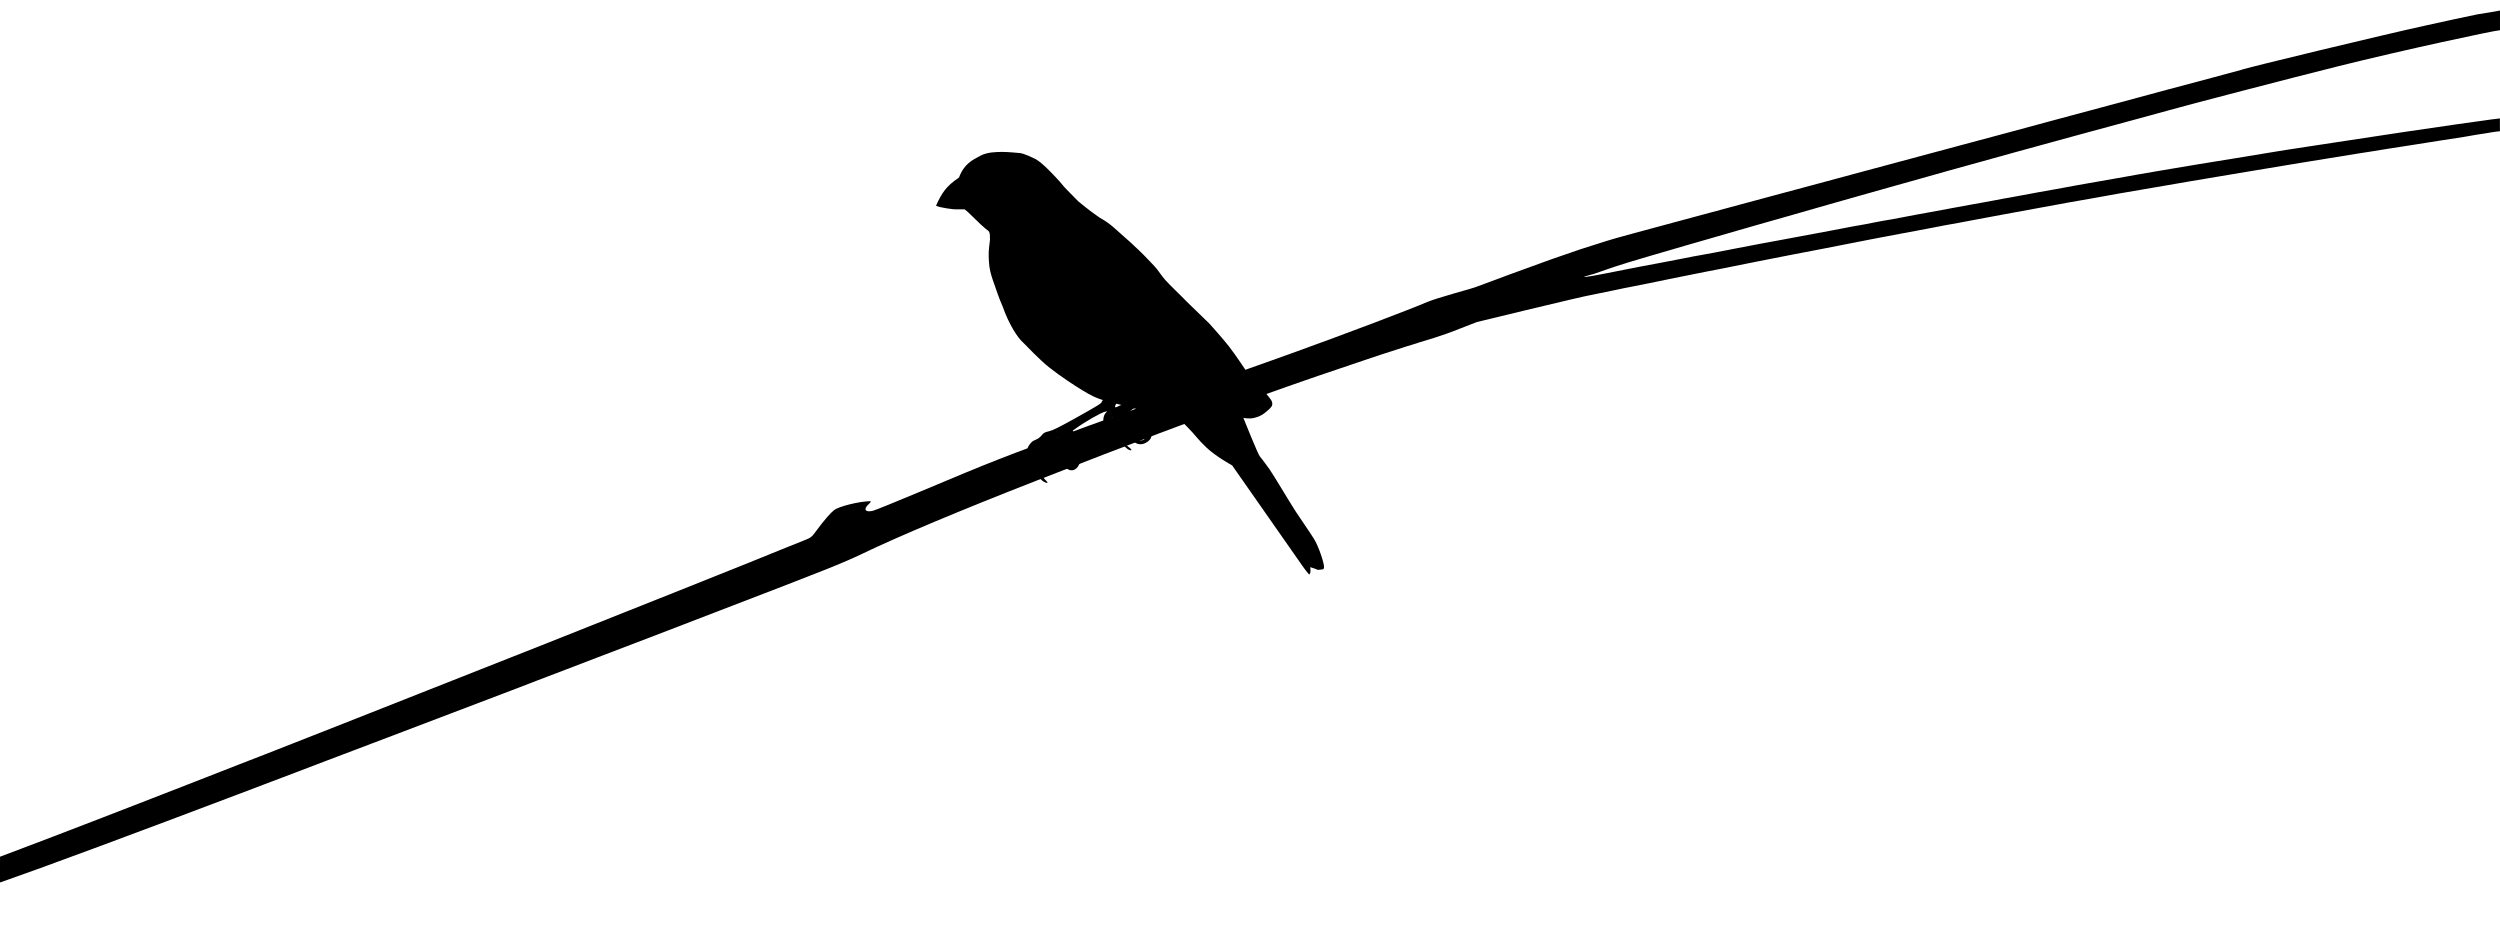 <?xml version="1.0" encoding="UTF-8" standalone="no"?>
<svg width="3110px" height="1169px" viewBox="0 0 3110 1169" version="1.1" xmlns="http://www.w3.org/2000/svg" xmlns:xlink="http://www.w3.org/1999/xlink" xmlns:sketch="http://www.bohemiancoding.com/sketch/ns">
    <!-- Generator: Sketch 3.3.1 (12002) - http://www.bohemiancoding.com/sketch -->
    <title>bird-on-a-branch</title>
    <desc>Created with Sketch.</desc>
    <defs></defs>
    <g id="Page-1" stroke="none" stroke-width="1" fill="none" fill-rule="evenodd" sketch:type="MSPage">
        <g id="bird-on-a-branch" sketch:type="MSArtboardGroup" fill="#000000">
            <path d="M2783.19,248.328 C2754.321,252.216 2724.986,256.38 2717.901,257.472 C2710.817,258.563 2684.055,262.3 2658.262,265.918 C2632.622,269.408 2604.578,273.412 2596.202,274.663 C2587.826,275.914 2562.85,279.54 2540.6,282.612 C2518.511,285.663 2489.821,289.747 2476.925,291.556 C2464.038,293.472 2436.469,297.309 2415.672,300.201 C2394.874,303.094 2367.306,306.93 2354.419,308.847 C2341.532,310.764 2315.416,314.421 2296.395,317.094 C2277.373,319.768 2249.481,323.644 2234.334,325.839 C2219.349,328.015 2193.233,331.672 2176.31,334.087 C2159.539,336.373 2133.433,340.139 2118.286,342.334 C2103.3,344.509 2077.507,348.127 2061.069,350.482 C2044.63,352.836 2029.17,355.179 2026.454,355.841 C2023.89,356.375 2016.188,357.87 2009.598,359.01 C2003.007,360.15 1995.467,361.625 1992.741,362.179 C1974.631,365.938 1966.464,367.708 1955.097,370.2 C1941.964,373.019 1858.338,392.596 1857.56,393.019 C1857.094,393.294 1845.186,395.199 1831.017,397.382 C1816.848,399.566 1801.273,402.468 1796.497,403.82 C1771.996,410.982 1683.167,432.618 1620.766,446.743 C1607.965,449.63 1595.638,452.349 1593.084,452.991 C1590.681,453.505 1578.839,456.165 1566.674,458.864 C1554.671,461.543 1542.192,464.39 1539.154,465.091 C1536.105,465.685 1528.584,467.376 1522.345,468.799 C1516.258,470.095 1509.373,471.598 1507.141,472.2 C1504.9,472.694 1497.379,474.385 1490.332,475.908 C1483.286,477.431 1475.442,479.161 1472.726,479.823 C1470.162,480.357 1446.316,485.696 1419.916,491.676 C1361.352,504.893 1361.675,504.853 1356.718,506.009 C1243.026,532.564 1238.554,533.66 1139.678,561.656 C1109.423,570.182 1082.481,577.428 1079.898,577.746 C1070.05,578.961 1067.704,574.566 1075.224,569.171 C1078.443,566.812 1079.155,565.635 1077.674,565.491 C1064.492,564.066 1038.651,567.145 1032.128,570.892 C1027.01,573.92 1017.79,582.248 1007.64,592.979 C1000.186,600.981 999.417,601.511 990.481,603.812 C985.372,605.096 972.619,608.522 962.097,611.345 C951.584,614.276 936.599,618.304 928.622,620.377 C920.806,622.431 882.688,632.472 844.104,642.788 C805.511,652.996 720.49,675.251 655.089,692.362 C552.348,719.091 499.538,732.797 383.863,762.756 C347.321,772.166 295.623,785.517 291.311,786.593 C289.07,787.088 274.389,790.86 258.587,794.879 C242.794,799.006 218.056,805.327 203.527,808.971 C188.997,812.616 162.825,819.331 145.267,823.785 C127.717,828.347 99.295,835.448 82.211,839.735 C65.127,844.021 45.327,848.97 38.299,850.708 C31.272,852.447 22.013,854.787 17.54,855.884 C13.229,856.961 -4.501,861.327 -21.594,865.505 C-38.678,869.792 -46.904,871.762 -50.567,872.579 C-50.953,877.887 -51.825,880.48 -52.554,888.762 L-56.505,904.825 L-44.788,902.251 C-1.541,892.994 123.299,863.321 256.049,830.82 C270.588,827.284 284.168,823.974 286.4,823.372 C288.641,822.878 298.707,820.437 308.764,817.889 C318.83,815.449 328.896,813.009 331.128,812.407 C333.369,811.912 349.18,808.001 366.264,803.714 C383.358,799.535 399.967,795.416 403.006,794.715 C406.045,794.013 416.111,791.573 425.37,789.232 C434.629,786.891 444.695,784.451 447.734,783.749 C450.773,783.048 487.191,774.088 528.396,763.884 C569.762,753.661 604.909,745.076 606.666,744.641 C608.422,744.207 623.911,740.335 640.995,736.048 C658.088,731.87 673.9,727.958 676.132,727.356 C678.373,726.861 696.254,722.368 716.054,717.419 C735.854,712.471 759.491,706.613 768.759,704.38 C778.028,702.147 795.273,697.841 807.087,694.858 C833.914,688.172 829.118,689.308 876.543,677.465 C1014.194,643.161 1034.288,637.85 1059.966,629.235 C1108.301,612.921 1188.08,590.441 1286.871,565.18 C1338.73,551.81 1408.985,534.209 1444.938,525.525 C1457.72,522.423 1469.866,519.508 1472.107,519.014 C1474.339,518.412 1480.73,516.861 1486.494,515.605 C1492.249,514.241 1498.64,512.69 1500.881,512.196 C1539.56,502.957 1610.128,487.061 1638.969,480.998 C1642.169,480.276 1647.62,479.168 1650.982,478.426 C1664.761,475.528 1694.409,469.365 1701.788,467.91 C1706.28,467.029 1718.777,464.398 1729.841,462.161 C1740.904,459.925 1755.026,457.202 1761.132,456.122 C1767.409,455.13 1775.595,453.575 1779.603,452.754 C1783.62,452.041 1792.613,450.386 1799.688,449.187 C1806.763,447.987 1821.966,444.586 1833.286,441.556 L1854.036,436.272 L1922.696,428.347 C1960.503,424.01 1993.969,420.427 1997.065,420.372 C2000.151,420.209 2012.469,419.234 2024.453,418.192 C2036.438,417.149 2047.777,416.186 2049.572,416.183 C2051.529,416.159 2061.415,415.376 2071.624,414.552 C2081.823,413.621 2093.979,412.666 2098.357,412.344 C2102.896,412.002 2113.115,411.286 2121.054,410.634 C2129.155,409.961 2139.373,409.245 2143.751,408.923 C2148.3,408.689 2157.379,408.005 2164.027,407.512 C2188.661,405.562 2202.28,404.536 2210.228,403.991 C2214.768,403.649 2224.179,403.033 2231.311,402.48 C2238.443,401.927 2248.016,401.291 2252.394,400.969 C2260.504,400.404 2274.132,399.486 2293.762,398.154 C2299.593,397.653 2308.035,397.156 2312.413,396.834 C2316.962,396.6 2326.364,395.876 2333.496,395.323 C2340.628,394.77 2350.201,394.134 2354.579,393.812 C2364.484,393.243 2376.972,392.357 2391.901,391.387 C2398.226,390.933 2406.184,390.496 2409.755,390.274 C2413.335,390.159 2421.768,389.555 2428.416,389.061 C2441.55,388.095 2452.424,387.407 2464.124,386.836 C2468.179,386.553 2476.622,386.057 2482.785,385.623 C2493.488,384.848 2504.039,384.2 2518.493,383.397 C2528.236,382.849 2539.927,382.17 2569.633,380.358 C2584.41,379.515 2599.671,378.613 2603.726,378.331 C2607.791,378.156 2622.083,377.374 2635.407,376.711 C2648.883,375.92 2662.692,375.197 2666.262,374.975 C2681.866,374.249 2717.289,372.494 2723.955,372.216 C2733.709,371.776 2746.216,371.104 2753.205,370.787 C2763.12,370.327 2776.606,369.644 2780.841,369.557 C2783.12,369.494 2789.293,369.168 2794.659,368.942 C2800.015,368.608 2816.112,367.93 2830.424,367.363 C2844.736,366.796 2859.693,366.149 2863.758,365.975 C2867.822,365.8 2873.349,365.554 2876.113,365.431 C2879.047,365.396 2887.338,365.027 2894.812,364.65 C2907.5,364.174 2952.22,362.362 2967.026,361.843 C2970.606,361.729 2978.745,361.487 2984.927,361.269 C2991.271,361.032 3000.056,360.711 3004.443,360.496 C3008.992,360.262 3016.969,360.041 3022.345,359.922 C3027.72,359.804 3035.849,359.455 3040.246,359.348 C3044.795,359.114 3058.632,358.715 3071.158,358.259 C3083.694,357.911 3096.876,357.484 3100.456,357.369 C3110.864,356.956 3116.994,356.417 3120.422,356.43 C3122.055,356.446 3130.872,356.175 3136.228,355.841 C3141.594,355.615 3144.506,355.717 3146.149,355.841 C3146.828,350.12 3146.319,354.242 3147.091,347.997 C3147.38,344.862 3147.27,346.543 3148.066,339.941 C3142.627,340.135 3142.747,339.822 3137.372,339.941 C3131.987,339.951 3132.21,339.941 3120.975,340.238 C3109.731,340.426 3098.487,340.615 3095.714,340.63 C3077.128,340.853 2985.778,343.187 2926.376,345.067 C2903.099,345.759 2882.263,346.368 2879.984,346.432 C2877.704,346.495 2872.662,346.681 2868.597,346.856 C2864.532,347.03 2840.79,347.998 2815.747,349.017 C2774.759,350.587 2756.544,351.308 2733.629,352.392 C2729.564,352.566 2720.789,352.995 2714.122,353.273 C2707.455,353.55 2697.541,354.011 2692.185,354.344 C2686.828,354.678 2679.516,355.036 2675.945,355.258 C2672.365,355.373 2662.137,355.981 2653.2,356.43 C2644.264,356.878 2634.036,357.486 2630.456,357.601 C2626.885,357.824 2619.895,358.141 2615.023,358.415 C2610.161,358.797 2598.47,359.477 2589.05,359.985 C2579.629,360.493 2569.078,361.141 2565.498,361.256 C2561.927,361.478 2553.969,361.915 2547.644,362.369 C2541.48,362.802 2533.684,363.219 2530.597,363.382 C2527.501,363.437 2519.875,363.942 2513.55,364.395 C2507.387,364.829 2499.59,365.246 2496.504,365.409 C2493.417,365.571 2486.105,365.929 2480.264,366.322 C2474.424,366.716 2466.143,367.193 2461.594,367.427 C2448.441,368.178 2439.514,368.734 2428.317,369.462 C2422.476,369.855 2415.164,370.213 2412.078,370.376 C2408.991,370.538 2400.226,371.075 2392.609,371.688 C2384.983,372.192 2377.68,372.657 2376.37,372.601 C2375.059,372.545 2367.433,373.05 2359.323,373.615 C2351.384,374.267 2342.941,374.764 2340.662,374.827 C2338.383,374.89 2330.747,375.287 2323.615,375.84 C2316.483,376.393 2307.718,376.93 2304.147,377.152 C2300.576,377.375 2292.618,377.812 2286.293,378.265 C2280.13,378.699 2272.01,379.155 2268.439,379.378 C2264.868,379.601 2256.91,380.038 2250.585,380.491 C2244.422,380.924 2236.302,381.381 2232.731,381.604 C2229.151,381.719 2221.525,382.223 2215.685,382.617 C2209.844,383.011 2196.71,383.977 2186.482,384.585 C2176.264,385.301 2162.797,386.199 2156.472,386.653 C2150.309,387.086 2142.512,387.503 2139.426,387.666 C2136.33,387.721 2127.897,388.325 2120.765,388.878 C2113.633,389.431 2104.544,390.008 2100.489,390.29 C2096.434,390.572 2088.799,390.969 2083.452,391.411 C2078.096,391.745 2069.169,392.301 2063.651,392.655 C2043.699,394.027 2034.62,394.711 2021.001,395.737 C1997.174,397.587 1985.417,397.512 1999.121,395.604 C2002.511,395.185 2006.851,394.432 2008.608,393.997 C2010.364,393.563 2016.129,392.307 2021.418,391.219 C2026.717,390.238 2032.482,388.982 2034.239,388.548 C2035.995,388.113 2043.222,386.786 2050.297,385.586 C2057.372,384.387 2067.828,382.661 2073.611,381.621 C2079.395,380.58 2091.626,378.636 2100.961,377.157 C2110.296,375.679 2122.528,373.734 2128.311,372.694 C2134.095,371.654 2147.779,369.53 2158.89,367.832 C2170.001,366.135 2183.031,363.983 2187.855,363.17 C2192.679,362.357 2206.515,360.105 2218.434,358.308 C2230.352,356.511 2245.641,354.08 2252.241,353.048 C2264.464,350.996 2284.425,347.879 2315.014,343.126 C2332.079,340.476 2355.745,336.794 2385.051,332.307 C2393.902,330.888 2410.977,328.346 2422.895,326.549 C2434.813,324.752 2450.758,322.349 2458.317,321.09 C2465.886,319.938 2485.05,317.03 2501.004,314.735 C2516.959,312.44 2535.477,309.61 2542.077,308.578 C2548.677,307.546 2569.779,304.399 2588.8,301.725 C2607.812,298.944 2629.569,295.824 2637.138,294.673 C2644.707,293.521 2669.369,290.043 2691.933,286.824 C2714.497,283.605 2736.738,280.425 2741.078,279.672 C2762.483,276.269 2893.945,258.745 2955.616,251.137 C3038.436,240.921 3154.954,230.486 3161.535,231.091 C3162.776,221.05 3162.157,226.057 3163.009,219.159 L3164.541,206.764 C3157.58,207.404 3138.992,207.924 3136.228,208.047 C3133.626,208.15 3120.511,209.332 3107.073,210.554 C3093.807,211.864 3076.969,213.396 3069.846,214.057 C3022.733,218.343 2837.577,239.549 2835.896,240.846 C2835.744,240.974 2812.05,244.332 2783.19,248.328 Z" id="branch" sketch:type="MSShapeGroup" transform="translate(1554.018, 555.794) rotate(-7) translate(-1554.018, -555.794) "></path>
            <g id="bird" sketch:type="MSLayerGroup" transform="translate(1160, 163)">
                <path d="M277.739,410.616 C272.139,406.716 265.739,402.016 263.639,400.016 C260.139,396.916 259.039,396.516 254.439,396.516 C249.839,396.516 242.039,395.516 235.139,394.016 C232.139,393.316 232.239,394.616 235.439,398.416 L238.039,401.516 L241.139,404.516 C235.539,406.616 229.239,410.916 227.539,410.616 C226.639,410.416 218.339,405.316 218.339,404.616 C218.339,402.816 213.539,401.216 179.839,391.416 C158.439,385.316 150.939,383.516 146.039,383.516 C140.539,383.516 139.239,383.116 136.039,380.616 C133.639,378.716 130.539,377.416 127.439,376.916 C123.839,376.416 121.539,375.316 118.739,372.716 C115.239,369.616 114.839,368.816 114.939,364.616 C114.939,358.016 116.139,352.216 117.539,351.816 C118.339,351.516 118.639,352.816 118.539,355.716 C118.339,358.916 118.739,360.016 119.939,360.316 C121.439,360.616 121.439,360.116 120.239,355.416 C116.639,341.716 119.339,328.716 126.839,322.816 C129.739,320.416 130.939,321.416 128.839,324.316 C125.539,328.716 125.239,334.516 127.739,341.316 C128.839,344.616 129.739,349.316 129.739,352.116 C129.639,356.116 130.239,358.016 132.939,362.216 C134.839,365.116 136.739,367.316 137.239,367.216 C137.739,367.016 138.739,365.216 139.439,363.216 C142.039,355.716 147.239,350.716 146.139,356.816 C145.839,358.116 146.339,360.816 147.239,362.816 C148.839,366.816 153.639,373.516 154.839,373.516 C156.439,373.516 165.339,364.816 167.939,360.616 C170.539,356.616 170.739,355.616 170.339,349.116 C170.139,345.216 169.739,341.116 169.439,340.016 C169.239,338.916 168.939,337.516 168.939,336.916 C168.739,334.416 162.739,334.516 156.339,337.116 C154.439,337.816 154.539,337.716 156.539,334.416 C160.139,328.816 166.139,328.016 171.239,332.516 C174.639,335.616 177.339,340.816 178.439,346.716 C179.639,353.616 179.039,365.016 177.039,371.316 L175.039,377.616 L178.639,379.116 C192.339,384.916 214.039,391.516 219.639,391.516 L222.239,391.516 L219.939,389.916 C214.839,386.316 212.539,375.416 216.039,371.016 C218.539,367.816 220.539,367.716 218.439,371.016 C217.539,372.316 216.839,374.116 216.839,374.916 C216.839,377.316 221.139,381.316 224.339,381.916 L227.339,382.516 L227.539,368.916 C227.739,355.816 227.939,354.916 230.939,348.716 C234.239,341.716 237.839,337.516 240.339,337.516 C241.439,337.516 240.739,339.016 237.839,342.616 C235.639,345.416 233.839,348.216 233.739,348.816 C233.739,349.516 233.539,351.516 233.339,353.416 C233.139,355.516 233.639,357.716 234.839,359.416 C236.739,362.016 237.739,366.916 237.839,373.816 C237.839,378.916 239.039,378.516 241.139,372.616 C242.039,369.916 243.539,367.416 244.439,367.116 C245.639,366.616 245.939,366.916 245.439,368.116 C245.139,369.016 244.539,371.416 244.239,373.616 C243.439,378.416 246.539,383.716 251.839,386.116 C254.839,387.616 255.539,387.616 257.839,386.416 C259.239,385.616 260.939,383.716 261.739,382.116 C263.039,379.316 263.339,369.316 262.239,364.516 C261.939,363.116 261.539,359.516 261.239,356.516 C260.339,346.916 260.139,346.516 256.439,346.516 C254.539,346.516 251.539,347.616 249.439,349.016 L245.739,351.516 L246.039,348.816 C246.539,344.516 252.139,341.216 257.839,341.916 C260.239,342.216 263.739,343.516 265.439,344.716 C268.239,346.616 269.039,348.316 271.439,356.516 C274.639,367.816 275.439,379.616 273.339,385.616 C272.039,389.116 272.039,390.016 273.239,392.316 C275.139,395.916 278.939,399.316 286.839,404.516 C290.439,406.916 295.039,410.116 297.039,411.716 C300.339,414.316 300.639,414.816 299.639,417.016 C299.039,418.316 297.239,419.916 295.539,420.516 C291.739,421.816 292.139,421.816 289.839,419.516 C288.839,418.516 283.339,414.416 277.739,410.616 Z" id="feet" sketch:type="MSShapeGroup" transform="translate(207.535, 371.432) scale(1, -1) rotate(13) translate(-207.535, -371.432) "></path>
                <path d="M146.803,27.686 C155.443,33.906 162.713,43.326 169.803,51.686 C176.893,60.046 176.833,61.716 183.803,69.686 C190.773,77.656 195.803,83.686 195.803,83.686 C195.803,83.686 208.593,96.096 220.803,105.686 C233.093,113.766 237.033,118.746 246.803,128.686 C256.573,138.626 258.103,140.086 266.803,149.686 C275.503,159.286 278.753,163.796 283.803,169.686 C288.853,175.576 291.853,182.336 296.803,188.686 C301.753,195.036 315.803,210.686 315.803,210.686 L321.803,217.686 L347.803,246.686 C347.803,246.686 363.583,266.756 370.803,277.686 C378.023,288.616 388.803,307.686 388.803,307.686 L400.803,323.686 C400.803,323.686 412.923,339.286 415.803,343.686 C418.683,348.086 419.353,349.646 418.803,352.686 C418.253,355.736 414.373,358.296 409.803,361.686 C405.233,365.076 400.483,366.736 394.803,367.686 C389.123,368.636 381.803,366.686 381.803,366.686 C381.803,366.686 396.503,412.386 398.803,415.686 C401.103,418.986 405.163,425.006 409.803,432.686 C414.443,440.366 432.483,476.406 438.803,487.686 C445.123,498.966 453.733,513.106 458.803,522.686 C463.873,532.266 466.913,545.906 467.803,549.686 C468.693,553.466 469.343,557.896 468.803,559.686 C468.263,561.476 468.553,561.516 463.803,561.686 C459.053,561.856 461.673,561.636 456.803,559.686 C451.933,557.736 451.803,557.686 451.803,557.686 C451.803,557.686 452.123,558.986 451.803,562.686 C451.483,566.386 449.803,566.686 449.803,566.686 C449.803,566.686 446.713,562.886 441.803,554.686 C436.893,546.486 363.803,424.686 363.803,424.686 C363.803,424.686 344.563,412.306 333.803,400.686 C323.043,389.066 320.023,382.906 312.803,374.686 C305.583,366.466 296.803,355.686 296.803,355.686 C296.803,355.686 293.363,353.556 280.803,351.686 C268.243,349.816 266.243,349.456 254.803,346.686 C243.363,343.916 219.603,336.546 209.803,332.686 C200.003,328.826 195.053,325.866 184.803,318.686 C174.553,311.506 158.713,299.346 145.803,287.686 C132.893,276.026 118.593,257.786 113.803,252.686 C109.013,247.586 99.223,231.176 92.803,207.686 C88.763,196.426 86.863,188.486 82.803,173.686 C78.743,158.886 79.643,150.066 79.803,143.686 C79.963,137.306 81.943,128.496 82.803,123.686 C82.793,119.376 83.963,115.766 81.803,112.686 C76.113,107.976 68.743,99.526 61.803,91.686 C54.863,83.846 53.803,83.686 53.803,83.686 L40.803,82.686 C40.803,82.686 24.273,79.866 18.803,76.686 C27.093,61.406 32.743,53.556 49.803,43.686 C57.383,26.816 68.343,23.066 77.803,18.686 C87.263,14.306 99.213,15.306 105.803,15.686 C112.393,16.066 127.803,18.686 127.803,18.686 C127.803,18.686 132.613,19.236 146.803,27.686 L146.803,27.686 L146.803,27.686 Z" sketch:type="MSShapeGroup" transform="translate(243.902, 291) rotate(-4) translate(-243.902, -291) "></path>
            </g>
        </g>
    </g>
</svg>